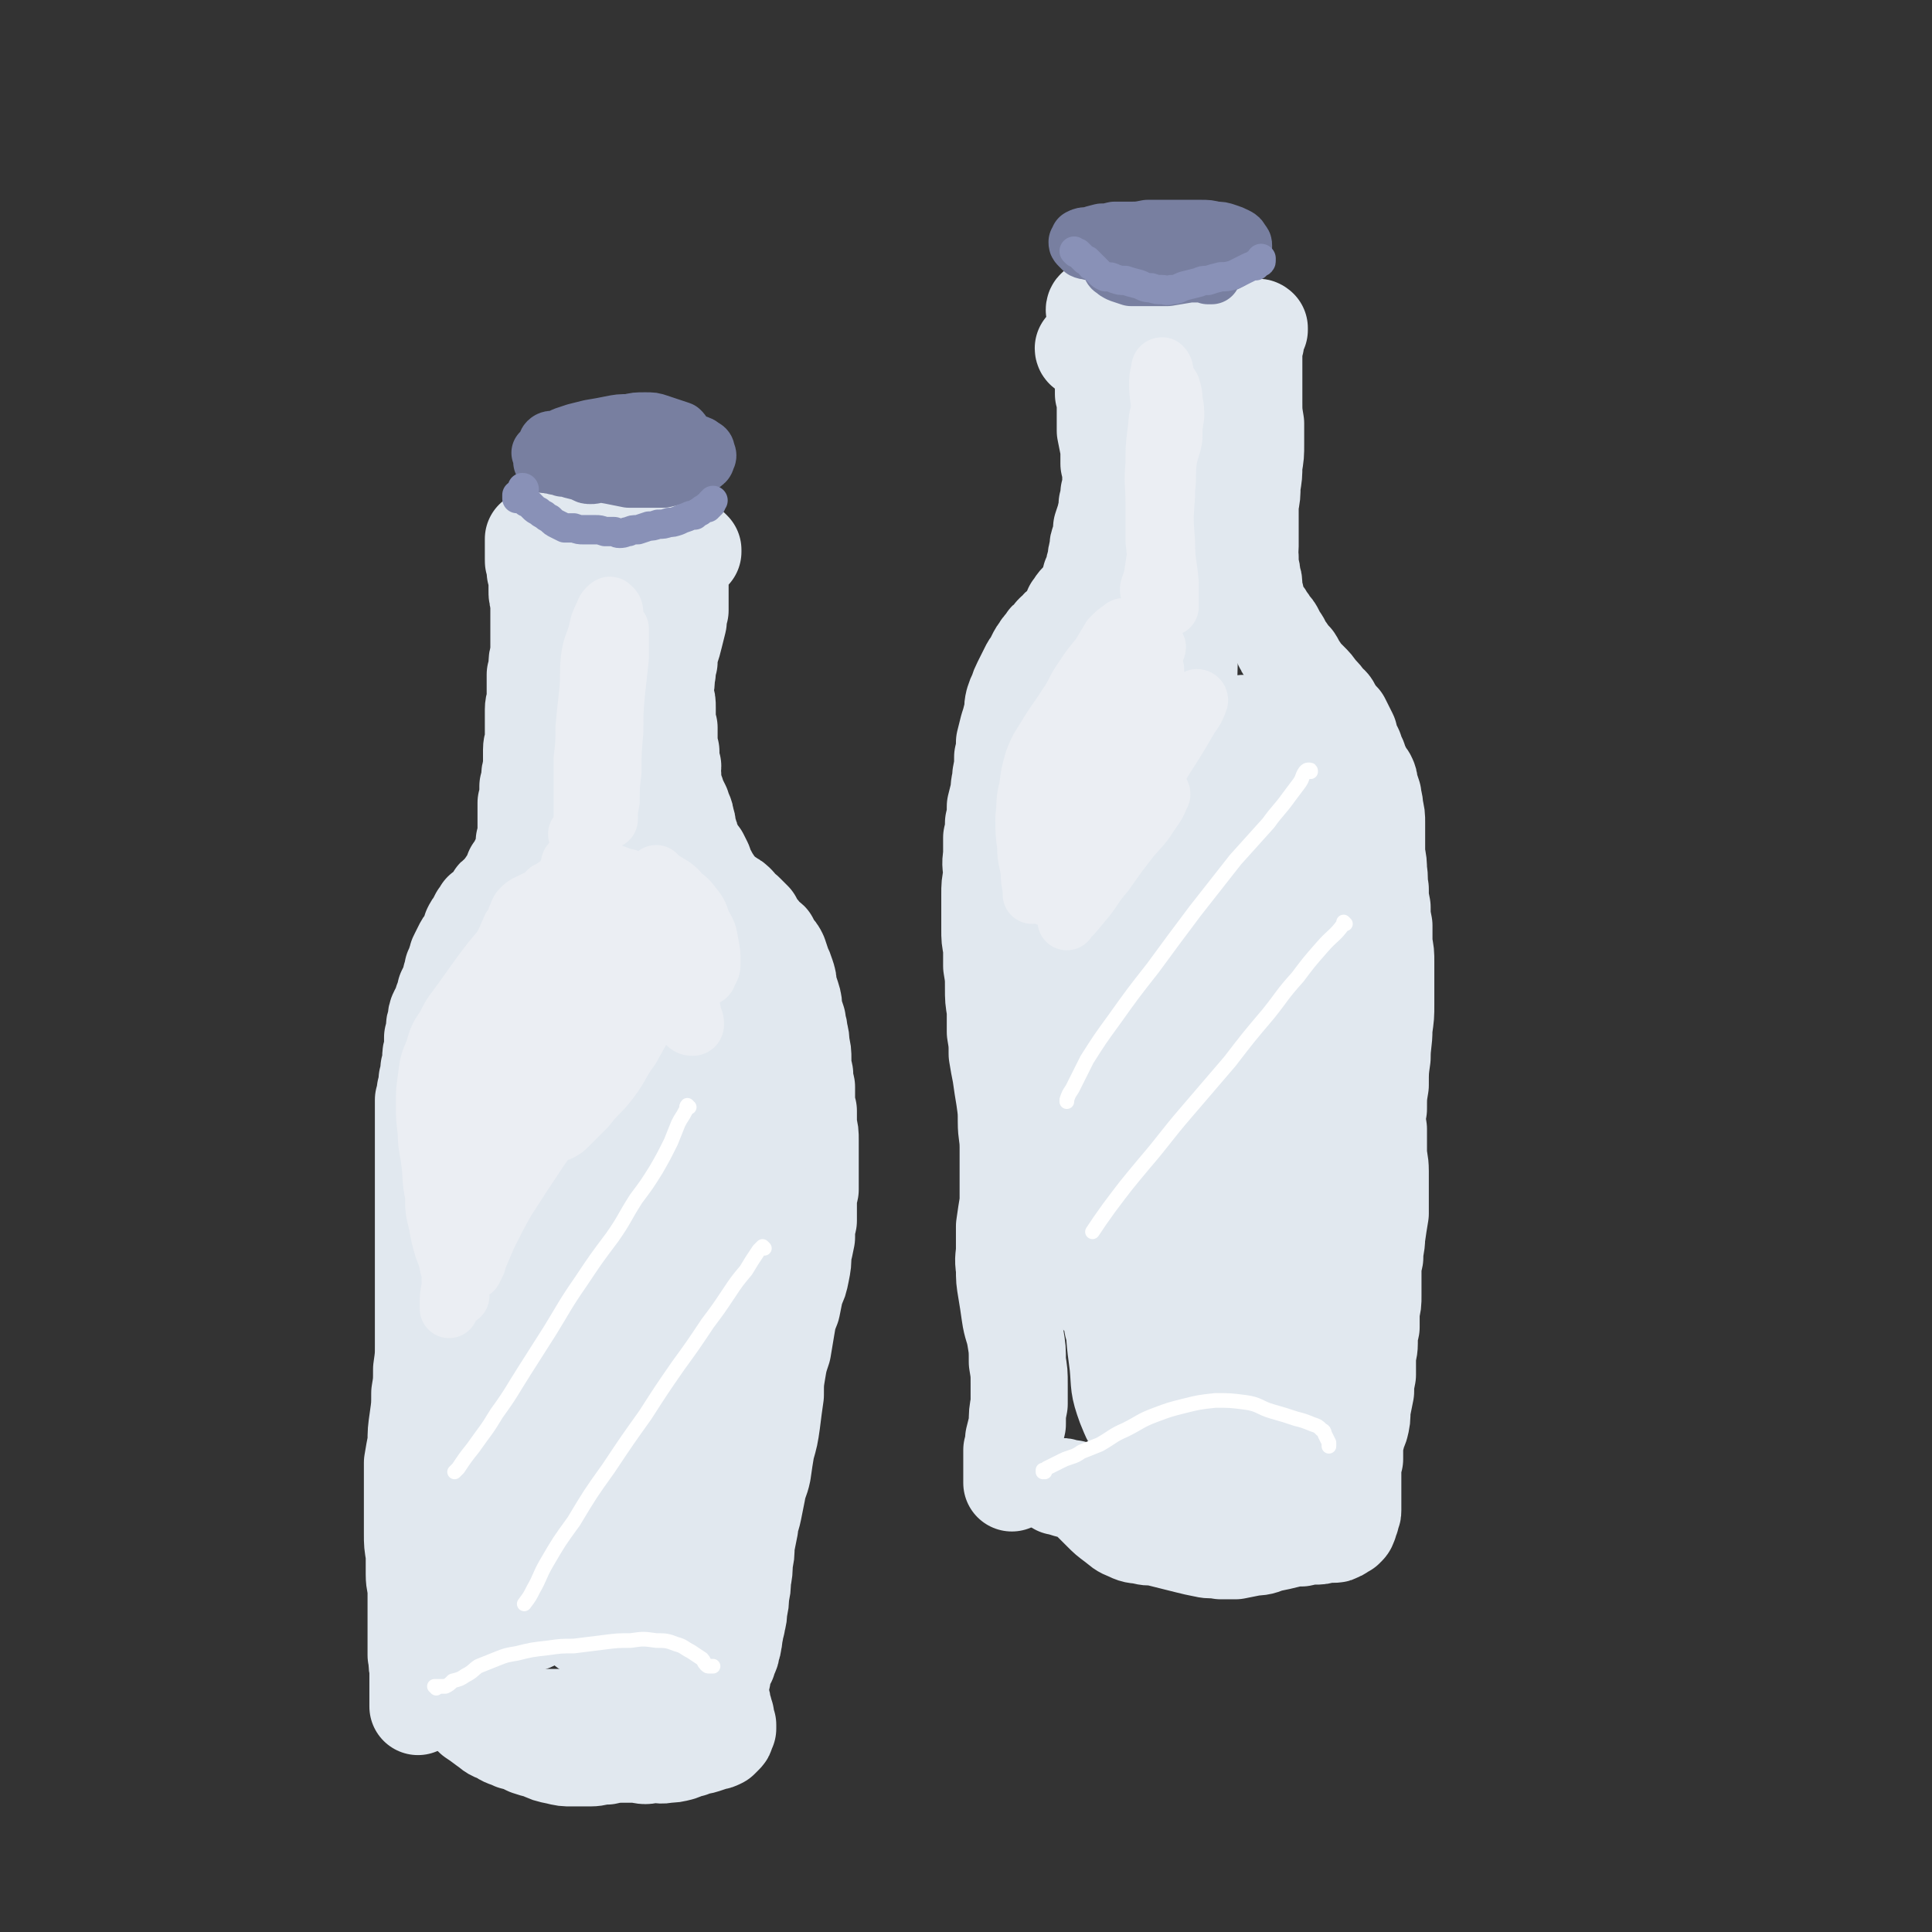 <svg viewBox='0 0 1054 1054' version='1.1' xmlns='http://www.w3.org/2000/svg' xmlns:xlink='http://www.w3.org/1999/xlink'><rect x="0" y="0" width="1054" height="1054" fill="#333333" stroke="none"/><g fill='none' stroke='rgb(225,232,239)' stroke-width='53' stroke-linecap='round' stroke-linejoin='round'><path d='M292,295c0,0 -1,-1 -1,-1 0,0 0,1 0,1 0,1 0,1 0,2 0,1 0,1 0,2 0,0 0,0 0,0 0,0 0,0 0,0 0,0 0,0 0,0 0,0 0,0 0,0 0,1 0,1 0,1 0,1 0,1 0,2 0,1 0,1 0,3 0,2 0,2 1,3 0,2 0,2 0,4 0,0 0,0 0,0 1,2 1,2 1,4 0,3 0,3 0,6 0,3 0,3 1,5 0,3 0,3 0,6 0,4 0,4 0,7 0,3 0,3 0,6 0,3 0,3 0,6 0,2 0,2 0,5 -1,3 -1,3 -1,6 0,3 0,2 -1,5 0,3 0,3 0,6 0,3 0,3 0,6 0,4 -1,4 -1,7 0,3 0,3 0,6 0,3 0,3 0,6 0,2 0,2 0,5 0,2 -1,2 -1,5 0,3 0,3 0,5 0,3 0,3 0,5 -1,3 -1,3 -1,6 0,2 0,2 -1,4 0,2 0,2 0,4 0,2 0,2 -1,5 0,2 0,2 0,5 0,2 0,2 0,5 0,3 0,3 0,6 0,2 0,2 -1,5 0,3 0,3 0,5 -1,2 -1,2 -2,4 -1,2 -1,2 -2,4 -1,2 -1,2 -2,3 -1,3 -1,3 -2,5 -2,2 -2,3 -3,4 -1,2 -2,2 -3,4 -2,1 -2,1 -3,3 -2,2 -1,2 -3,4 -1,1 -1,1 -3,2 -1,2 -1,2 -2,3 -1,2 -1,2 -2,4 -1,1 -1,1 -2,3 0,2 0,2 -1,3 -1,2 -1,2 -2,4 -1,1 -1,1 -2,3 -1,2 -1,2 -2,4 -1,2 -1,2 -1,4 -1,2 -1,2 -2,4 0,2 0,2 -1,4 0,2 0,2 -1,4 -1,2 -1,2 -2,4 0,2 0,2 -1,4 -1,2 -1,2 -1,4 -1,2 -1,2 -2,3 -1,2 -1,2 -1,5 -1,2 -1,2 -1,5 0,2 0,2 -1,4 0,3 0,3 0,6 -1,3 -1,3 -1,5 0,3 0,3 -1,6 0,3 0,3 -1,6 0,3 0,3 -1,6 0,3 0,3 -1,5 0,4 0,4 0,7 0,3 0,3 0,6 0,3 0,3 0,6 0,4 0,4 0,8 0,4 0,4 0,7 0,4 0,4 0,7 0,4 0,4 0,7 0,4 0,4 0,8 0,4 0,4 0,7 0,4 0,4 0,8 0,4 0,4 0,8 0,4 0,4 0,8 0,4 0,4 0,8 0,4 0,4 0,9 0,4 0,4 0,9 0,5 0,5 0,10 0,5 0,5 0,11 0,6 0,6 -1,13 0,7 0,7 -1,13 0,7 0,7 -1,14 -1,7 -1,7 -1,13 -1,5 -1,5 -2,11 0,6 0,6 0,13 0,7 0,7 0,13 0,6 0,6 0,13 0,5 0,5 1,11 0,5 0,5 0,11 0,5 1,5 1,10 0,5 0,5 0,10 0,4 0,4 0,8 0,4 0,4 0,8 0,4 0,4 0,8 1,4 0,4 1,7 0,3 0,3 0,7 0,3 0,3 0,5 0,2 0,2 0,5 0,1 0,1 0,2 0,1 0,1 0,2 0,0 0,0 0,0 0,0 0,0 0,-1 0,-1 0,-1 1,-3 0,-1 0,-1 0,-2 '/><path d='M301,291c-1,0 -1,-1 -1,-1 0,0 0,0 0,1 1,0 1,1 2,1 0,1 1,1 1,2 1,2 1,2 2,3 1,1 1,1 2,2 1,1 1,1 2,1 1,1 1,1 3,1 1,0 1,0 3,0 2,0 2,0 4,0 3,0 3,0 6,0 2,-1 2,0 5,-1 2,0 2,0 5,0 3,-1 3,-1 6,-1 3,-1 3,-1 5,-2 3,0 3,0 6,0 3,-1 3,-1 6,-1 3,0 3,0 6,0 2,0 2,0 5,1 2,0 2,0 3,1 2,0 2,0 3,0 1,1 1,1 2,1 0,0 0,0 1,1 0,0 0,0 0,0 0,0 0,0 0,1 0,0 0,0 0,0 0,0 0,0 0,0 -1,1 -1,1 -1,1 -1,0 -1,0 -2,0 -1,0 -1,0 -1,0 -1,0 -1,0 -1,0 -1,0 -1,0 -1,0 0,0 0,0 0,0 0,0 0,0 0,-1 0,0 0,1 0,1 0,0 0,0 0,1 0,1 0,1 0,2 0,1 0,1 0,3 0,1 0,1 0,3 -1,3 -1,3 -1,5 0,2 0,2 0,5 0,3 0,3 0,6 0,3 0,3 0,6 -1,3 -1,3 -1,6 -1,4 -1,4 -2,8 -1,4 -1,4 -2,7 -1,3 -1,3 -1,7 -1,3 -1,3 -1,6 -1,4 0,4 -1,7 0,3 0,3 0,6 1,3 1,3 1,6 0,3 0,3 0,5 0,3 0,3 1,6 0,2 0,2 0,4 0,3 0,3 0,5 0,2 0,2 1,4 0,2 0,2 0,4 0,2 0,2 1,4 0,2 -1,2 0,5 0,2 0,2 0,4 0,1 0,1 1,3 0,1 0,1 1,3 0,2 0,2 1,3 1,2 1,2 2,4 0,1 0,1 1,3 1,2 1,2 1,4 1,2 1,2 1,5 1,2 1,2 1,4 1,1 1,1 1,3 1,2 1,2 2,4 1,2 1,2 3,4 1,2 1,2 2,4 1,3 1,3 2,5 2,3 1,3 3,5 1,2 1,2 2,3 1,1 1,1 2,2 1,1 1,1 2,2 1,1 1,1 3,2 1,1 2,1 3,2 2,2 2,2 3,4 2,1 2,1 3,2 2,2 2,2 4,4 1,2 1,2 2,4 1,1 1,1 2,2 1,1 1,2 2,3 1,1 2,1 3,2 1,2 1,2 2,4 2,2 2,2 3,4 1,3 1,3 2,6 1,2 1,2 2,5 1,3 1,3 1,6 1,3 1,3 2,6 1,3 1,4 1,7 1,3 1,3 2,6 0,3 1,3 1,6 1,4 1,4 1,7 1,4 1,4 1,8 0,4 0,4 1,8 0,3 0,3 1,7 0,3 0,3 0,6 0,4 0,4 1,7 0,4 0,4 0,8 1,4 1,4 1,8 0,5 0,5 0,9 0,5 0,5 0,10 0,4 0,4 0,8 -1,4 -1,4 -1,8 0,5 0,5 0,9 -1,4 -1,4 -1,9 -1,5 -1,5 -2,9 0,5 0,5 -1,10 -1,5 -1,5 -3,9 -1,5 -1,5 -2,10 -2,5 -2,5 -3,11 -1,6 -1,6 -2,12 -2,6 -2,6 -3,12 -1,6 -1,6 -1,13 -1,7 -1,7 -2,15 -1,7 -1,7 -3,14 -1,6 -1,6 -2,13 -1,5 -2,5 -3,11 -1,5 -1,5 -2,10 -1,5 -2,5 -2,9 -1,5 -1,5 -2,10 0,5 0,5 -1,9 0,5 0,5 -1,10 0,4 0,4 -1,8 0,4 0,4 -1,8 0,3 0,3 -1,7 0,2 -1,2 -1,5 -1,3 0,3 -1,5 0,2 0,2 -1,4 0,2 0,2 -1,4 -1,1 -1,1 -1,3 -1,1 -1,1 -2,3 0,1 0,1 -1,3 0,1 0,1 0,3 -1,1 0,1 -1,3 0,1 0,1 0,2 0,1 0,1 0,2 0,2 0,2 0,4 1,2 1,2 1,4 0,2 0,2 1,3 0,1 0,1 0,2 1,1 1,1 1,2 0,1 0,1 0,2 0,1 0,1 1,2 0,1 0,1 0,2 -1,1 -1,1 -1,2 0,1 0,1 -1,2 -1,1 -1,1 -2,2 -2,1 -2,1 -3,1 -3,1 -3,1 -6,2 -3,1 -3,0 -7,2 -3,0 -3,1 -6,2 -4,1 -4,1 -7,1 -4,1 -4,0 -8,0 -4,1 -4,1 -8,0 -4,0 -4,0 -8,0 -5,0 -5,0 -9,1 -5,0 -5,1 -9,1 -5,0 -5,0 -10,0 -4,0 -4,0 -8,-1 -5,-1 -5,-1 -9,-3 -4,-1 -4,-1 -7,-2 -4,-2 -4,-2 -8,-3 -4,-2 -4,-1 -8,-4 -4,-1 -4,-2 -7,-4 -4,-3 -4,-3 -7,-5 -3,-3 -3,-3 -6,-6 -3,-2 -2,-2 -5,-4 -2,-2 -2,-2 -4,-3 -2,-1 -2,-1 -3,-3 -1,-1 -1,-1 -2,-1 -1,-1 -1,-1 -1,-1 0,0 0,0 0,0 0,0 0,0 0,0 0,0 0,-1 1,0 2,0 2,0 3,1 3,1 3,1 6,2 3,1 3,1 6,3 4,1 4,1 7,3 5,2 5,2 9,3 5,2 5,2 10,3 7,2 8,2 15,3 5,0 5,0 11,0 6,0 6,0 12,0 6,-1 6,-2 12,-2 7,-1 7,0 13,-1 6,-1 6,-1 13,-2 6,-1 6,-1 12,-3 6,-2 5,-3 10,-6 4,-2 4,-2 8,-6 2,-2 2,-2 4,-5 1,-2 1,-2 3,-3 0,-1 0,-1 1,-2 0,0 0,-1 0,-1 -1,-1 -1,-1 -2,-1 -1,-1 -2,0 -3,-1 -2,-1 -2,-1 -3,-3 -2,-3 -2,-3 -4,-7 -1,-1 -1,-1 -2,-2 '/><path d='M341,344c-1,0 -1,-1 -1,-1 -2,0 -2,0 -3,0 -2,1 -2,1 -2,2 -1,2 -1,3 -2,5 -1,3 -1,3 -1,7 -2,5 -2,5 -3,11 -1,10 -1,10 -1,21 -1,15 -1,15 -1,29 0,19 0,19 0,38 1,25 1,25 3,49 1,27 1,27 3,54 2,24 2,24 4,49 1,16 1,16 2,32 0,9 1,9 0,17 0,3 0,5 -2,6 -1,0 -2,-1 -2,-3 -3,-7 -3,-8 -4,-16 -2,-15 -2,-15 -3,-30 -1,-21 0,-21 -2,-41 -1,-25 -1,-25 -3,-49 -1,-28 -1,-28 -3,-55 -2,-27 -3,-27 -6,-54 -2,-23 -2,-23 -4,-46 -1,-16 -1,-16 -1,-31 0,-9 0,-9 2,-17 0,-3 2,-4 3,-4 2,0 3,2 3,5 2,8 2,8 3,17 1,16 0,16 0,32 1,23 1,23 1,46 0,30 0,30 0,60 -1,35 0,35 -1,71 -1,36 -1,36 -3,72 -2,31 -3,31 -6,61 -2,22 -2,22 -4,44 -2,17 -2,17 -5,33 -2,12 -2,12 -5,24 -1,6 -1,6 -3,12 0,2 -1,3 -1,3 -1,0 -1,-2 -1,-4 0,-9 0,-9 0,-19 0,-18 1,-18 1,-36 0,-24 0,-24 -1,-48 0,-26 0,-26 -2,-51 -2,-28 -3,-28 -5,-57 -2,-25 -2,-25 -3,-51 -1,-16 -1,-16 -1,-33 0,-6 1,-7 2,-13 0,0 0,1 0,1 0,8 0,8 -1,16 -3,16 -4,16 -6,31 -3,23 -3,23 -6,45 -2,25 -2,25 -4,51 -3,43 -2,43 -5,85 -3,36 -3,36 -5,71 -1,26 -1,26 -3,53 -1,17 -1,17 -3,33 -1,9 -1,9 -2,17 -1,2 -1,4 -2,4 0,0 0,-3 0,-5 1,-9 1,-9 2,-19 2,-17 3,-17 5,-35 4,-24 4,-24 6,-48 4,-31 4,-31 6,-61 2,-33 1,-34 3,-67 1,-31 0,-31 3,-62 2,-23 2,-23 7,-46 4,-17 4,-17 11,-33 3,-6 5,-9 10,-11 2,-1 4,2 5,5 4,9 4,10 6,20 3,17 2,17 4,35 2,25 2,25 4,50 1,31 2,31 2,63 0,33 0,33 -3,66 -2,30 -4,30 -9,60 -3,22 -3,22 -7,44 -2,11 -2,11 -5,21 0,4 0,4 -2,7 -1,4 -1,5 -3,8 0,1 -2,2 -2,1 -1,-7 -1,-8 -1,-16 2,-27 2,-27 6,-54 4,-32 5,-31 10,-63 6,-38 5,-38 11,-76 6,-38 5,-38 11,-76 5,-30 5,-30 10,-59 4,-21 3,-21 8,-42 3,-11 3,-12 8,-22 1,-2 3,-5 4,-3 3,6 3,9 3,18 2,21 1,21 1,42 -1,30 -1,30 -2,60 -3,39 -3,39 -6,78 -4,40 -4,40 -8,80 -3,29 -3,29 -7,59 -3,20 -3,20 -7,41 -2,13 -3,13 -6,27 -2,4 -2,5 -4,9 0,1 -1,0 -1,-1 0,-10 0,-10 1,-21 2,-20 2,-20 5,-39 3,-27 4,-27 8,-53 3,-32 2,-32 6,-64 4,-32 3,-32 8,-64 4,-24 4,-24 9,-47 4,-16 4,-16 9,-31 3,-6 3,-9 8,-12 2,-1 4,1 5,3 4,8 4,9 5,19 2,16 2,16 3,32 1,21 1,21 1,43 1,26 2,26 1,52 -1,31 -1,31 -5,62 -4,29 -5,29 -10,58 -4,22 -4,22 -9,43 -3,13 -3,13 -8,26 -2,6 -2,7 -5,11 -1,1 -3,2 -3,1 -2,-7 -1,-9 -1,-17 0,-18 0,-18 1,-35 3,-26 4,-26 7,-52 3,-33 3,-33 6,-67 3,-35 3,-35 6,-71 3,-29 2,-29 7,-59 3,-20 3,-20 9,-40 3,-13 3,-13 10,-24 3,-5 6,-8 9,-6 5,1 5,5 7,12 4,17 3,18 4,35 1,26 1,26 0,51 -1,37 0,37 -4,73 -2,33 -3,33 -8,65 -3,27 -3,27 -8,53 -3,17 -3,17 -6,33 -2,9 -2,9 -5,18 0,2 -1,3 -2,3 0,0 0,-2 0,-4 -1,-13 -1,-13 -1,-26 1,-20 1,-20 2,-40 0,-22 0,-22 0,-44 0,-18 0,-18 0,-35 0,-7 0,-9 0,-13 0,-1 1,1 1,2 1,7 1,7 1,14 3,24 3,24 6,48 2,15 3,15 5,30 1,8 1,8 2,16 0,2 0,2 0,3 '/><path d='M592,191c0,0 -1,0 -1,-1 0,0 0,0 0,0 0,0 0,0 0,0 1,0 1,0 2,0 1,1 1,1 2,2 2,2 2,3 3,5 1,2 1,2 2,5 1,3 1,3 2,6 0,3 0,3 0,7 1,3 1,3 1,6 0,4 0,3 0,7 0,4 0,4 0,7 1,5 1,5 2,10 0,4 0,4 0,8 1,4 1,4 1,9 0,4 0,4 -1,7 0,3 0,3 -1,6 0,3 0,3 0,5 -1,1 -1,1 -1,2 0,0 0,0 0,0 -1,3 -1,3 -2,6 0,3 0,3 -1,7 -1,2 -1,2 -1,5 -1,3 -1,3 -1,6 -1,2 -1,2 -1,5 -1,2 -1,2 -2,4 0,2 0,2 -1,4 0,1 -1,1 -1,3 -2,2 -1,2 -3,4 -1,1 -1,1 -2,2 -2,2 -1,2 -3,4 -1,3 -1,3 -2,5 -1,1 -1,1 -2,3 -1,1 -2,1 -3,2 -1,2 -1,2 -3,3 -1,1 -1,1 -2,3 -2,1 -2,1 -3,3 -2,2 -2,2 -3,4 -1,1 -1,1 -2,3 -1,2 -1,2 -2,4 -1,1 -1,1 -2,3 -1,2 -1,2 -2,4 -1,2 -1,2 -2,4 -1,2 -1,2 -2,5 -1,2 -1,2 -2,5 -1,4 0,4 -1,7 -1,4 -1,4 -2,7 -1,4 -1,4 -2,8 0,4 0,4 -1,8 0,5 0,5 -1,10 0,4 -1,4 -1,9 -1,4 -1,4 -2,8 0,5 0,5 -1,9 0,4 0,4 -1,8 0,5 0,5 0,10 -1,5 0,5 0,11 -1,5 -1,5 -1,10 0,5 0,5 0,9 0,5 0,5 0,10 0,5 0,5 1,10 0,5 0,5 0,10 1,6 1,6 1,12 0,6 0,6 1,12 0,6 0,6 0,12 1,6 1,6 1,12 1,6 1,6 2,11 1,7 1,7 2,13 1,7 1,7 1,13 0,7 1,7 1,14 0,8 0,8 0,15 0,7 0,7 0,15 -1,6 -1,6 -2,13 0,6 0,6 0,12 0,5 -1,5 0,11 0,6 0,6 1,12 1,6 1,6 2,13 1,7 2,7 3,13 1,6 1,6 1,13 1,6 1,6 1,12 0,5 0,5 0,11 -1,5 -1,5 -1,11 -1,4 -1,4 -2,8 0,3 0,3 -1,6 0,3 0,3 0,6 0,3 0,3 0,6 0,2 0,2 0,4 0,1 0,1 0,2 0,0 0,0 0,0 1,-1 1,-1 1,-1 1,-2 1,-2 1,-4 0,-1 0,-1 0,-2 '/><path d='M599,169c0,0 -1,0 -1,-1 -1,0 -1,1 -1,1 0,0 0,0 0,0 1,0 1,0 2,0 1,0 1,0 2,0 2,0 2,0 3,0 2,0 2,0 3,1 2,0 2,0 4,1 1,1 1,1 3,1 2,1 2,0 5,1 2,0 2,0 4,0 2,0 2,0 4,0 3,1 3,1 5,1 3,1 3,1 5,1 4,1 4,1 7,3 3,1 2,1 6,2 2,1 2,1 5,1 2,0 2,0 5,0 2,0 2,0 5,0 2,-1 2,-1 5,-1 2,-1 2,-1 5,-1 2,0 2,0 4,0 2,0 2,0 4,0 1,0 1,0 3,0 0,0 0,0 1,0 0,0 0,0 0,0 0,0 0,0 0,0 0,0 0,0 0,0 0,0 -1,0 -1,0 0,-1 1,0 1,0 0,1 0,1 0,1 -1,1 -1,1 -1,2 -1,1 -1,1 -1,2 0,2 0,2 0,3 -1,2 -1,2 -1,5 0,3 0,3 0,6 0,5 0,5 0,9 0,6 0,6 0,12 0,6 0,6 1,12 0,6 0,6 0,11 0,6 0,6 -1,12 0,5 0,5 -1,11 0,5 0,5 -1,10 0,5 0,5 0,9 0,4 0,4 0,8 0,3 0,3 0,6 0,3 -1,3 0,6 0,2 0,2 0,5 1,3 1,3 1,6 1,2 1,2 1,5 0,2 0,2 1,5 0,2 0,2 1,4 0,1 1,1 1,3 1,1 1,1 2,3 1,1 1,1 2,3 1,1 1,1 2,3 2,2 2,2 3,4 1,2 1,2 3,5 1,3 1,3 3,5 2,3 2,3 4,5 2,3 1,3 3,5 2,3 2,3 5,6 3,3 3,3 5,6 3,3 3,3 5,6 3,2 2,2 4,5 2,3 2,3 4,5 1,2 1,2 2,4 1,2 1,2 2,4 0,2 0,2 1,4 1,2 1,2 2,4 1,3 1,3 2,5 1,3 1,3 2,5 1,3 1,2 3,5 1,2 1,2 1,4 1,3 1,3 2,6 0,3 1,3 1,7 1,4 1,4 1,8 0,4 0,4 0,8 0,4 0,4 0,9 1,5 1,5 1,9 1,5 0,5 1,10 0,5 0,5 1,10 0,5 0,5 1,10 0,5 0,5 0,10 1,5 1,5 1,10 0,6 0,6 0,11 0,6 0,6 0,12 0,6 0,6 -1,13 0,8 -1,8 -1,16 -1,7 -1,7 -1,15 -1,6 -1,6 -1,13 -1,5 -1,5 0,11 0,6 0,6 0,12 0,5 1,5 1,11 0,5 0,5 0,11 0,6 0,6 0,12 -1,6 -1,6 -2,13 0,5 -1,5 -1,11 -1,4 -1,4 -1,8 0,3 0,3 0,7 0,3 0,3 0,6 0,4 0,4 -1,8 0,4 0,4 0,9 -1,4 -1,4 -1,9 0,4 -1,4 -1,9 0,4 0,4 0,8 -1,5 -1,5 -1,9 -1,5 -1,5 -2,10 0,5 0,5 -1,9 -1,3 -2,3 -2,6 -1,3 -1,3 -1,7 0,2 0,2 0,5 -1,2 -1,2 -1,5 0,1 0,1 0,3 0,2 0,2 0,4 0,2 0,2 0,5 0,2 0,2 0,3 0,2 0,2 0,4 0,1 0,1 0,3 0,0 0,0 0,1 0,1 0,1 -1,2 0,1 0,1 0,2 -1,1 -1,1 -1,3 -1,1 0,1 -1,2 -1,0 -1,0 -1,1 -1,0 -1,0 -2,0 0,1 0,1 0,1 -1,1 -1,1 -2,1 -1,1 -1,1 -3,1 -2,0 -2,0 -4,0 -3,1 -3,1 -6,1 -3,0 -3,0 -7,1 -4,0 -4,0 -8,1 -4,1 -4,1 -9,2 -4,1 -4,2 -9,2 -5,1 -5,1 -10,2 -4,0 -4,0 -8,0 -5,-1 -5,0 -9,-1 -5,-1 -5,-1 -9,-2 -4,-1 -4,-1 -8,-2 -4,-1 -4,-1 -8,-2 -4,-1 -4,0 -8,-1 -4,-1 -4,0 -8,-2 -5,-2 -4,-2 -8,-5 -4,-3 -4,-3 -7,-6 -3,-3 -3,-3 -6,-6 -2,-2 -2,-2 -4,-4 -2,-1 -2,-1 -4,-2 -2,-1 -2,-1 -3,-1 -2,0 -2,0 -3,0 -1,0 -1,-1 -2,-1 -1,0 -1,0 -2,0 0,0 0,0 0,0 0,0 0,0 0,0 1,0 1,0 2,0 1,0 1,0 2,1 3,1 3,1 5,1 3,2 3,2 7,3 4,1 4,1 8,2 5,1 5,1 10,2 6,1 6,1 12,2 7,1 7,2 13,2 6,1 6,1 12,1 5,0 5,0 10,-1 4,-1 5,-1 9,-4 3,-2 4,-2 7,-5 3,-2 2,-3 5,-6 0,-1 0,-1 0,-1 '/><path d='M642,208c0,0 0,-1 -1,-1 -1,0 -1,0 -2,1 0,2 0,3 0,5 1,5 1,5 2,9 2,5 3,5 4,11 2,9 2,9 2,18 1,15 1,15 1,30 1,22 1,22 1,44 0,31 0,31 -1,61 -1,33 -1,33 -2,65 -2,30 -2,30 -3,61 -1,24 -1,24 -1,48 0,18 0,18 0,36 0,10 0,10 1,20 0,4 0,5 0,7 0,1 0,-1 0,-2 0,-7 0,-7 0,-14 -1,-13 0,-13 -1,-26 0,-18 0,-18 -1,-36 -1,-22 -1,-22 -2,-45 -1,-28 -1,-28 -2,-55 -2,-28 -3,-28 -4,-56 0,-20 0,-20 0,-41 0,-12 0,-12 1,-24 0,-5 1,-6 0,-9 0,-1 -2,-1 -2,0 -5,5 -4,6 -8,13 -5,10 -5,10 -10,20 -7,13 -7,13 -12,27 -7,18 -8,18 -13,37 -6,22 -7,23 -8,46 -2,28 -1,28 1,56 3,31 5,31 10,61 5,24 7,24 11,49 4,17 4,17 6,35 1,13 1,13 0,26 0,9 0,9 -3,17 0,3 -1,4 -3,6 -1,1 -2,1 -3,0 -2,-5 -2,-5 -3,-11 -1,-12 -1,-12 -1,-23 -1,-18 -1,-18 -1,-36 0,-26 0,-26 0,-52 1,-33 1,-33 2,-66 1,-35 0,-35 3,-70 3,-31 2,-31 7,-62 3,-20 3,-20 9,-40 3,-10 3,-11 9,-20 2,-4 4,-6 6,-5 3,1 3,4 4,9 1,15 1,15 1,30 -1,25 -1,25 -2,50 0,36 -1,36 -1,72 -1,47 -1,47 -1,95 1,44 1,44 2,88 1,30 2,30 3,60 0,18 0,19 0,37 0,9 0,9 0,18 0,2 -1,3 -1,3 0,-2 0,-3 1,-6 1,-14 1,-14 2,-27 2,-22 2,-22 4,-44 3,-30 3,-30 5,-61 3,-36 2,-36 4,-73 2,-37 1,-37 4,-74 2,-27 2,-27 6,-54 3,-17 4,-17 8,-34 2,-8 2,-8 6,-15 1,-2 3,-3 3,-2 3,4 3,6 3,13 2,14 2,14 2,29 1,23 0,23 0,46 1,30 2,30 3,60 1,34 1,34 2,68 0,27 0,27 -2,54 -1,18 -2,18 -5,37 -2,11 -3,11 -6,22 -2,6 -2,6 -4,12 0,1 0,2 0,1 1,-1 1,-3 2,-6 3,-11 4,-11 6,-22 3,-19 3,-19 6,-37 3,-25 3,-25 5,-49 2,-38 1,-38 1,-76 1,-30 -1,-30 0,-61 0,-21 0,-21 3,-41 1,-12 1,-13 5,-24 1,-4 2,-5 5,-6 3,-1 4,0 7,3 6,6 7,6 11,14 6,14 7,14 11,28 5,21 4,21 6,42 3,27 3,27 4,54 1,27 3,27 1,54 -1,26 -2,26 -5,51 -3,24 -4,24 -7,49 -1,15 0,15 -2,30 -1,7 -1,7 -2,13 0,1 -1,2 -1,1 -1,-3 -1,-4 -1,-8 -1,-12 -1,-12 -1,-24 -1,-18 0,-18 -1,-36 -1,-24 0,-25 -2,-48 -3,-28 -3,-28 -6,-56 -3,-27 -4,-26 -7,-53 -1,-15 -1,-15 -1,-31 0,-4 0,-7 0,-8 1,0 1,4 2,7 1,15 0,15 1,30 1,24 1,24 2,47 1,30 2,30 3,60 1,32 1,32 1,64 0,26 0,26 -2,52 -2,17 -2,17 -5,34 -1,9 -2,9 -5,19 -1,3 -1,4 -3,7 0,1 -1,1 -1,0 -2,-6 -2,-6 -3,-13 -2,-14 -2,-14 -4,-29 -2,-19 -2,-19 -5,-38 -3,-23 -3,-23 -6,-45 -2,-20 -3,-20 -5,-39 -1,-11 -1,-11 -2,-21 0,-3 0,-6 0,-5 0,0 1,2 1,5 0,12 0,13 0,25 0,18 1,18 -1,36 -2,19 -2,19 -7,37 -4,15 -5,15 -12,29 -5,11 -5,11 -12,20 -5,6 -6,7 -12,9 -5,2 -7,2 -11,-1 -6,-4 -6,-6 -9,-13 -4,-11 -3,-11 -4,-22 -2,-15 -2,-15 -2,-30 0,-16 -1,-16 2,-31 2,-9 3,-10 8,-17 1,-3 3,-6 5,-4 4,1 5,4 6,9 2,10 1,11 1,22 1,14 1,14 0,28 0,9 1,10 -2,19 -1,5 -2,5 -5,9 -1,1 -2,2 -4,1 -3,-1 -3,-2 -5,-5 -2,-5 -2,-5 -4,-11 -2,-6 -1,-6 -3,-12 -1,-6 -1,-6 -3,-12 -2,-4 -2,-4 -4,-9 '/></g>
<g fill='none' stroke='rgb(120,127,160)' stroke-width='32' stroke-linecap='round' stroke-linejoin='round'><path d='M334,254c-1,0 -1,-1 -1,-1 -1,0 -1,1 -2,1 -2,2 -2,2 -3,3 -2,1 -1,1 -3,1 -1,1 -1,1 -3,1 -1,0 -2,0 -3,-1 -2,-1 -2,-1 -3,-2 -2,-1 -2,-1 -3,-2 -2,-1 -2,-1 -3,-1 -2,-1 -2,-1 -4,-1 -2,-1 -2,-1 -4,-1 -1,0 -1,0 -3,-1 -1,0 -1,0 -2,-1 0,0 0,0 -1,0 0,-1 0,-1 0,-1 0,0 1,0 1,0 1,0 1,0 3,-1 2,0 3,0 5,-1 3,-1 3,-1 5,-2 4,-1 4,-1 7,-1 4,-1 4,-1 8,-2 5,0 5,0 10,0 4,-1 4,-1 8,0 3,0 3,0 7,0 4,1 4,1 7,2 3,1 3,1 6,2 3,1 3,1 5,2 2,1 2,1 4,2 1,1 1,2 2,3 0,1 0,2 -1,3 -1,1 -1,1 -3,2 -3,1 -3,1 -5,2 -4,0 -5,0 -9,0 -4,0 -4,0 -8,0 -5,0 -5,0 -10,0 -4,-1 -4,0 -9,-1 -5,0 -5,0 -9,0 -4,-1 -4,-1 -8,-2 -2,-1 -2,-1 -5,-1 -2,-1 -2,-1 -4,-1 -2,-1 -2,0 -4,-1 -1,0 -1,0 -2,0 0,-1 -1,-1 -1,-1 0,-1 0,-1 0,-2 1,-1 1,-1 3,-2 2,-2 2,-2 4,-3 3,-1 3,-1 6,-2 4,0 4,0 8,-1 4,-1 4,-1 8,-1 5,0 5,0 10,-1 5,0 5,0 10,0 5,-1 5,-1 9,-1 5,0 5,0 10,0 5,0 5,0 9,1 3,1 3,1 6,2 3,1 3,1 4,2 2,1 2,1 2,3 1,1 1,2 0,3 0,2 -1,2 -2,3 -3,2 -3,3 -5,4 -3,2 -4,2 -7,2 -5,1 -5,1 -9,2 -5,0 -5,0 -9,0 -5,0 -5,0 -10,0 -5,-1 -5,-1 -10,-2 -6,-1 -6,-1 -11,-2 -5,-1 -5,-1 -9,-2 -4,-1 -4,-1 -8,-3 -3,-1 -3,-1 -5,-2 -1,-1 -2,-1 -3,-1 -1,-1 -1,-1 -1,-1 -1,-1 0,-1 -1,-1 0,0 0,0 0,0 1,-1 1,-1 1,-1 2,-1 2,-1 3,-2 3,-1 3,-1 5,-2 4,-1 4,-1 7,-2 4,-1 4,-1 7,-2 5,-1 5,-2 9,-3 5,-1 5,-1 10,-2 4,0 4,0 8,0 3,0 3,0 7,0 3,1 3,1 6,2 1,1 1,1 3,2 3,1 3,1 5,2 1,2 1,2 2,4 1,2 2,2 3,4 1,1 1,1 1,3 0,1 0,1 0,2 -1,1 -1,1 -2,2 -3,1 -3,0 -6,1 -4,0 -4,0 -8,0 -6,1 -6,1 -11,1 -6,0 -6,0 -12,0 -7,0 -7,0 -13,-1 -5,-1 -5,-1 -10,-3 -3,-1 -3,-1 -7,-3 -2,-2 -2,-2 -4,-4 0,0 0,0 0,-1 0,-1 -1,-2 0,-3 1,-1 2,-1 4,-1 3,-1 3,-1 5,-2 3,-1 3,-1 6,-2 4,-1 4,-1 8,-2 6,-1 6,-1 11,-2 5,-1 5,-1 10,-1 4,-1 4,-1 9,-1 4,0 4,0 7,1 3,1 3,1 6,2 3,1 3,1 6,2 1,1 1,1 2,3 1,1 1,1 2,2 1,0 1,0 1,1 0,0 0,1 0,1 0,0 -1,0 -1,0 '/><path d='M661,150c0,0 -1,-1 -1,-1 0,0 1,1 1,1 -1,0 -1,0 -2,0 -2,-1 -2,-1 -3,-1 -2,0 -2,0 -3,0 -3,0 -3,0 -6,0 -3,0 -3,0 -6,0 -3,1 -3,1 -5,1 -3,0 -3,0 -6,-1 -4,-1 -4,-1 -7,-2 -4,-2 -4,-2 -9,-4 -3,-2 -3,-2 -7,-3 -3,-1 -3,-1 -6,-2 -3,-1 -3,-1 -6,-1 -2,-1 -2,0 -4,-1 -1,-1 -1,-1 -2,-2 -1,-1 -1,-1 -1,-2 1,-1 1,-1 1,-2 2,-1 2,-1 5,-1 3,-1 3,-1 7,-2 3,0 3,0 7,-1 4,0 4,0 8,0 5,0 5,0 10,-1 5,0 5,0 10,0 5,0 5,0 10,0 4,0 4,0 9,0 4,0 4,0 8,1 3,0 3,0 6,1 3,1 3,1 5,2 2,1 2,1 3,3 1,1 1,1 1,2 0,2 0,2 -1,3 -2,3 -3,3 -6,5 -4,2 -4,2 -8,4 -7,2 -7,2 -14,3 -6,1 -6,1 -12,2 -5,0 -6,0 -11,0 -5,0 -5,0 -9,0 -3,-1 -3,-1 -6,-2 -2,-1 -2,-1 -3,-2 -2,-1 -1,-1 -2,-3 -1,-1 0,-1 -1,-2 0,-1 0,-1 0,-2 1,-2 1,-2 2,-3 2,-2 2,-2 4,-3 3,-1 3,-1 6,-1 5,-1 5,-1 9,-2 4,0 4,0 9,0 4,0 4,0 8,0 5,0 5,-1 9,-1 3,0 3,0 6,0 2,0 2,0 4,0 1,0 1,0 2,0 0,0 1,-1 1,0 0,0 0,1 -1,1 -1,1 -1,1 -2,2 '/></g>
<g fill='none' stroke='rgb(137,145,183)' stroke-width='16' stroke-linecap='round' stroke-linejoin='round'><path d='M286,267c0,0 0,-1 -1,-1 0,0 1,0 1,1 0,0 0,0 0,0 -1,1 -1,1 -1,2 -1,1 -1,1 -2,2 0,0 0,0 0,1 -1,0 -1,0 -1,0 0,-1 0,-1 0,-2 0,0 0,0 0,0 0,0 0,0 1,0 0,0 0,0 0,0 0,0 0,0 0,0 1,0 1,0 1,1 1,0 1,0 1,1 0,0 0,0 1,1 0,0 1,0 1,1 1,0 1,0 2,1 1,1 1,1 2,2 1,1 1,1 3,2 1,1 1,1 3,2 1,1 1,1 3,2 2,2 2,2 4,3 2,1 2,1 4,2 3,0 3,0 5,0 3,1 3,1 5,1 4,0 4,0 7,0 2,0 2,0 5,1 2,0 2,0 5,0 1,0 1,1 3,1 3,0 3,-1 5,-1 2,-1 2,-1 5,-1 3,-1 3,-1 6,-2 2,0 2,0 5,-1 3,0 3,0 6,-1 2,0 2,0 5,-1 2,-1 2,-1 5,-2 2,-1 2,-1 4,-1 1,-1 1,-1 3,-2 1,-1 1,-1 3,-2 0,0 0,0 1,0 0,0 0,0 0,-1 1,0 1,0 1,0 0,0 0,-1 1,-1 0,0 0,0 0,-1 1,0 0,0 1,-1 0,0 0,0 0,0 '/><path d='M587,138c0,0 -1,-1 -1,-1 0,0 0,0 1,1 0,0 0,0 0,0 0,0 1,0 1,0 1,1 1,1 2,2 1,1 1,1 2,2 1,0 1,0 1,0 1,1 1,1 2,2 0,1 0,1 1,1 1,1 1,1 2,2 1,1 1,1 2,2 1,1 1,1 3,2 3,0 3,0 5,1 3,1 3,1 6,1 3,1 3,1 7,2 3,1 3,2 7,2 3,1 3,1 6,1 2,0 2,1 5,0 4,0 4,-1 7,-2 4,-1 4,-1 8,-2 2,-1 2,-1 5,-1 3,-1 3,-1 7,-2 3,0 3,0 7,-1 2,-1 2,-1 4,-2 2,-1 2,-1 4,-2 2,-1 2,-1 4,-1 1,-1 1,-1 2,-2 0,-1 0,-1 1,-1 0,-1 0,-1 0,-1 0,1 0,1 0,1 0,1 0,1 -1,1 -1,1 -1,1 -2,1 0,0 0,0 0,0 '/></g>
<g fill='none' stroke='rgb(255,255,255)' stroke-width='8' stroke-linecap='round' stroke-linejoin='round'><path d='M376,604c0,0 -1,-1 -1,-1 -1,1 0,2 -1,3 -2,4 -2,3 -4,7 -2,5 -2,5 -4,10 -4,8 -4,8 -8,15 -5,8 -5,8 -11,16 -7,11 -6,11 -13,21 -9,12 -9,12 -17,24 -9,13 -9,14 -17,27 -7,11 -7,11 -14,22 -7,11 -7,12 -15,23 -6,10 -6,9 -13,19 -4,5 -4,5 -8,11 -1,1 -1,1 -2,2 '/><path d='M417,681c0,0 -1,-1 -1,-1 -1,1 -1,1 -2,2 -4,6 -4,6 -7,11 -5,6 -5,6 -9,12 -6,9 -6,9 -12,17 -8,12 -8,12 -16,23 -9,13 -9,13 -18,27 -10,14 -10,14 -20,29 -10,14 -10,14 -19,29 -8,11 -8,11 -15,23 -4,7 -3,7 -7,14 -2,4 -2,4 -5,8 '/><path d='M715,421c0,-1 0,-1 -1,-1 -1,0 -1,0 -2,1 -2,3 -1,3 -3,6 -3,4 -3,4 -6,8 -5,7 -6,7 -11,14 -9,10 -9,10 -18,20 -11,14 -11,14 -22,28 -12,16 -12,16 -23,31 -11,14 -11,14 -21,28 -8,11 -8,11 -15,22 -4,8 -4,8 -8,16 -2,3 -2,3 -3,6 0,1 0,1 0,1 '/><path d='M734,504c0,0 -1,-1 -1,-1 0,0 1,1 0,1 -5,7 -6,6 -12,13 -7,8 -7,8 -13,16 -9,10 -8,10 -16,20 -11,13 -11,13 -21,26 -12,14 -12,14 -24,28 -12,14 -11,14 -23,28 -10,12 -10,12 -19,24 -5,7 -5,7 -9,13 '/><path d='M238,921c0,-1 -1,-1 -1,-1 0,0 0,0 0,0 1,0 1,0 2,0 2,0 2,0 4,0 2,-1 2,-1 4,-3 4,-1 4,-1 7,-3 4,-2 4,-3 7,-5 5,-2 5,-2 10,-4 5,-2 5,-2 11,-3 8,-2 8,-2 17,-3 7,-1 7,-1 14,-1 8,-1 8,-1 16,-2 8,-1 8,-1 15,-1 7,-1 7,-1 14,0 5,0 6,0 11,2 4,1 4,2 8,4 3,2 3,2 6,4 1,1 1,2 2,3 1,1 1,1 2,1 1,0 1,0 2,0 '/><path d='M570,803c0,0 -1,-1 -1,-1 0,0 0,1 0,1 0,0 0,0 0,0 1,-1 1,-1 2,-2 2,-1 2,-1 4,-2 2,-1 2,-1 4,-2 2,-1 2,-1 5,-2 3,-1 3,-1 6,-3 5,-2 5,-2 10,-4 7,-4 7,-5 14,-8 8,-4 8,-5 16,-8 8,-3 8,-3 16,-5 8,-2 8,-2 17,-3 8,0 8,0 16,1 8,1 8,3 15,5 7,2 7,2 13,4 4,1 4,1 9,3 3,1 3,1 5,3 2,1 1,1 2,3 1,2 1,2 2,4 0,1 0,1 0,2 '/></g>
<g fill='none' stroke='rgb(235,238,243)' stroke-width='32' stroke-linecap='round' stroke-linejoin='round'><path d='M326,354c0,-1 -1,-2 -1,-1 0,0 0,1 0,2 0,2 0,2 0,3 0,2 0,2 1,3 1,2 1,2 2,4 1,1 1,1 2,3 1,3 1,3 2,5 1,4 1,4 1,8 0,5 0,5 1,9 0,5 0,5 0,9 -1,5 -1,5 -1,10 -1,6 -1,6 -2,12 0,6 -1,6 -2,12 -1,5 -1,5 -2,11 -1,4 -1,4 -3,8 -1,2 -1,2 -3,4 0,0 -1,0 -1,0 -2,-2 -1,-3 -2,-5 0,-5 0,-5 0,-9 0,-6 0,-6 0,-13 0,-7 0,-7 0,-15 1,-8 1,-8 1,-17 1,-10 1,-10 2,-19 1,-9 0,-10 1,-19 1,-7 2,-7 4,-14 1,-5 1,-5 3,-9 1,-2 1,-3 2,-4 1,-1 2,-2 2,-1 2,1 2,2 2,5 0,4 0,4 0,8 0,6 -1,6 -1,12 -1,6 -1,6 -1,13 -1,9 -1,9 -1,18 -1,9 -1,9 -2,17 -2,9 -2,9 -4,18 -1,7 -1,7 -3,14 -1,3 -1,3 -1,6 0,1 0,2 0,3 1,0 2,0 2,-1 3,-3 3,-4 4,-7 2,-5 1,-6 2,-11 2,-7 1,-7 2,-15 0,-8 0,-8 1,-17 0,-10 0,-10 0,-20 0,-8 0,-8 0,-16 0,-5 1,-5 2,-10 0,-2 0,-2 1,-4 1,-1 1,-2 2,-1 0,1 0,2 0,5 0,5 0,5 0,11 -1,9 -1,9 -2,18 -1,11 -1,11 -1,22 -1,11 -1,11 -1,22 -1,8 -1,8 -1,16 -1,5 -1,5 -1,10 0,0 0,0 0,0 '/><path d='M639,213c0,0 -1,-1 -1,-1 -1,-1 -1,-2 0,-2 0,0 1,1 1,2 1,3 1,3 1,6 1,5 1,5 1,9 -1,6 -1,6 -1,12 -1,6 -2,6 -3,12 -1,8 0,8 -1,16 -1,9 -1,9 -2,18 -1,9 -1,9 -3,17 -1,6 -1,6 -2,13 -1,3 -1,3 -2,6 0,0 0,1 0,1 0,0 0,-1 1,-1 1,-4 1,-4 2,-8 1,-7 1,-7 2,-13 1,-9 0,-9 1,-17 0,-10 0,-10 0,-20 0,-11 0,-11 0,-21 0,-10 0,-10 0,-19 0,-6 -1,-6 -1,-13 0,-4 0,-4 1,-8 0,-1 0,-2 1,-2 0,0 1,1 1,2 1,5 0,5 0,11 0,9 0,9 0,18 0,11 -1,11 -1,21 0,12 0,12 0,24 1,12 1,12 2,23 0,9 0,9 0,17 0,4 0,5 0,9 0,1 -1,2 -1,2 -1,-1 -2,-1 -2,-3 -1,-6 -1,-6 -2,-11 0,-9 0,-9 -1,-18 0,-10 0,-10 0,-21 0,-10 -1,-10 0,-21 0,-8 0,-9 1,-17 1,-6 0,-6 2,-12 1,-2 1,-3 3,-3 0,0 1,1 1,2 1,4 1,4 1,8 0,9 -1,9 -1,18 -1,10 -1,10 -1,21 -1,13 -1,13 0,26 0,11 1,11 2,22 0,6 0,6 0,13 '/><path d='M614,378c0,-1 0,-1 -1,-1 0,0 0,0 -1,0 -1,1 -1,1 -1,2 -1,2 -1,2 -2,4 -1,4 -1,4 -3,8 -2,5 -2,5 -4,10 -2,6 -2,6 -4,12 -2,7 -3,7 -5,14 -3,7 -3,7 -6,15 -3,7 -3,7 -5,14 -2,6 -2,6 -4,12 -1,3 -1,3 -2,6 0,0 -1,1 -1,0 2,-1 2,-1 3,-3 3,-5 3,-5 6,-11 3,-7 3,-7 5,-15 3,-9 3,-9 6,-18 3,-10 3,-10 6,-20 4,-9 4,-9 9,-19 4,-9 4,-9 9,-18 3,-5 3,-5 7,-11 2,-2 2,-2 4,-4 0,-1 1,-2 1,-2 0,0 0,1 -1,2 -1,3 -1,3 -3,7 -3,6 -3,7 -6,13 -4,9 -4,9 -9,18 -5,10 -6,9 -11,20 -5,10 -6,10 -10,21 -3,9 -4,9 -5,19 -2,7 -2,7 -2,14 0,2 0,3 1,4 1,2 2,2 3,1 3,-1 2,-3 4,-6 2,-6 1,-6 3,-11 1,-7 1,-7 2,-13 2,-10 2,-10 3,-20 1,-9 0,-9 2,-17 1,-9 1,-9 3,-17 2,-8 2,-8 4,-15 2,-6 2,-6 3,-11 2,-5 2,-5 3,-9 0,-4 1,-4 0,-7 0,-2 0,-2 -1,-3 -1,-1 -1,-1 -2,0 -3,2 -3,2 -6,5 -3,5 -3,5 -6,10 -5,6 -5,6 -9,12 -5,7 -4,8 -9,15 -5,8 -5,7 -10,15 -4,7 -5,7 -8,15 -2,7 -2,7 -3,15 -2,7 -1,8 -2,16 0,8 0,8 1,16 0,7 1,7 2,14 0,4 0,4 1,9 0,1 0,1 0,2 0,0 0,1 0,1 1,0 1,-1 1,-2 0,-2 0,-2 0,-4 0,-4 0,-4 0,-8 0,-5 0,-5 0,-10 1,-7 1,-7 2,-13 1,-8 1,-8 3,-16 3,-10 2,-10 6,-20 3,-10 4,-10 9,-19 4,-9 4,-10 10,-18 4,-7 4,-7 10,-12 3,-4 4,-4 8,-6 4,-1 4,-1 8,-2 2,0 3,0 5,1 2,0 2,1 3,2 1,2 1,2 2,4 0,3 0,3 0,6 0,5 0,5 -2,9 -2,6 -2,6 -4,11 -4,7 -5,7 -10,14 -5,8 -5,8 -10,15 -5,8 -5,8 -11,16 -5,9 -5,8 -10,17 -5,8 -5,8 -8,16 -3,7 -2,7 -3,14 -1,3 -1,4 -1,6 1,1 2,1 3,1 3,-3 3,-3 6,-7 5,-6 4,-7 8,-13 5,-8 5,-8 10,-16 6,-9 6,-9 12,-19 7,-10 7,-10 15,-20 6,-9 6,-10 13,-19 5,-6 6,-6 11,-12 2,-2 2,-2 4,-3 1,0 1,1 1,1 -2,6 -3,6 -6,11 -4,7 -4,7 -9,15 -6,9 -6,10 -12,19 -8,12 -8,12 -16,23 -8,13 -8,13 -15,25 -5,9 -5,9 -10,19 -2,4 -2,4 -4,8 0,0 0,1 0,0 4,-4 4,-4 8,-9 7,-8 6,-9 13,-17 7,-10 7,-10 14,-19 6,-7 6,-6 11,-14 3,-4 3,-4 5,-9 1,-1 0,-1 0,-2 '/><path d='M316,456c0,0 0,0 -1,-1 0,0 0,0 0,0 1,2 2,2 2,3 1,3 1,3 1,6 0,3 0,3 -1,6 -1,5 -2,5 -3,10 -2,5 -2,5 -3,10 0,5 -1,5 0,10 1,5 2,5 3,9 1,3 1,3 3,6 0,1 0,1 0,2 0,0 0,0 0,0 0,-2 0,-2 -1,-3 -1,-3 -1,-3 -2,-6 -2,-4 -2,-4 -3,-8 -1,-4 -1,-4 -1,-9 -1,-4 -1,-4 0,-9 0,-3 0,-3 0,-7 1,-2 1,-2 1,-3 0,-1 0,-1 1,-2 1,0 1,-1 2,0 1,0 1,0 3,1 3,2 3,2 6,4 5,4 5,4 9,8 4,4 4,4 8,9 5,4 5,4 9,9 4,5 5,4 9,10 3,4 3,4 6,10 2,5 2,5 4,10 1,4 0,4 0,8 1,3 1,3 0,5 -1,1 -1,1 -2,2 -2,0 -2,0 -3,0 -2,-2 -2,-2 -3,-5 -1,-4 -1,-4 -2,-9 -2,-5 -1,-5 -3,-11 -2,-6 -2,-7 -5,-13 -2,-4 -2,-5 -5,-9 -4,-3 -4,-4 -8,-6 -4,-2 -4,-2 -8,-2 -6,0 -6,-1 -11,1 -5,1 -5,1 -10,4 -5,3 -5,4 -9,8 -4,4 -4,4 -7,9 -4,5 -4,5 -7,11 -4,9 -4,8 -8,17 -4,9 -4,9 -7,18 -3,8 -3,8 -5,15 -1,5 -1,5 -1,9 -1,2 -1,3 -1,4 0,1 1,0 1,0 1,-2 1,-2 2,-5 1,-4 1,-4 2,-9 1,-5 1,-5 3,-11 1,-7 1,-7 2,-13 2,-8 2,-8 4,-16 4,-8 4,-8 8,-17 4,-9 4,-9 9,-18 3,-5 4,-4 7,-9 1,-2 1,-2 2,-4 0,-1 0,-1 0,-1 0,-1 0,0 0,0 0,3 0,3 -1,6 -2,4 -3,3 -5,8 -3,5 -2,5 -5,11 -3,6 -4,5 -7,11 -4,9 -4,9 -8,18 -4,8 -4,8 -7,17 -3,7 -3,7 -5,14 -1,5 -1,5 -1,10 -1,3 -1,3 0,6 0,1 0,1 1,3 0,0 0,0 1,0 0,0 0,0 0,0 0,1 0,1 0,1 0,2 0,2 -1,4 0,1 0,1 -1,3 0,2 0,2 -1,3 0,1 0,1 0,1 0,0 1,0 1,0 1,-2 1,-2 3,-5 3,-4 3,-4 6,-9 5,-7 5,-7 9,-14 7,-11 7,-11 15,-22 6,-10 6,-10 13,-20 4,-6 4,-7 9,-13 4,-5 5,-5 10,-10 2,-2 2,-3 5,-5 1,0 2,0 2,0 1,2 1,3 0,4 -1,5 -1,5 -3,9 -3,5 -3,6 -6,11 -4,7 -4,6 -9,13 -5,7 -5,6 -10,13 -4,7 -4,7 -8,15 -4,7 -4,7 -7,14 -2,5 -2,5 -4,11 -2,5 -2,5 -4,11 -1,3 -1,3 -2,6 0,1 0,2 0,2 1,-1 1,-2 2,-3 4,-7 4,-7 7,-14 4,-8 4,-8 7,-16 4,-9 3,-9 7,-19 4,-10 4,-10 9,-20 4,-10 4,-10 8,-20 4,-7 3,-7 7,-13 2,-4 2,-4 5,-8 2,-2 1,-2 3,-4 2,-3 2,-3 5,-6 1,-1 1,-1 2,-1 2,1 2,2 3,4 2,3 1,4 3,7 1,5 1,5 3,10 2,5 2,5 5,10 2,5 3,5 6,11 3,5 3,5 6,10 2,5 3,4 5,9 2,4 1,4 2,7 1,2 1,2 1,4 0,0 0,1 -1,1 -1,0 -2,0 -3,-1 -2,-3 -2,-4 -4,-7 -3,-6 -2,-6 -5,-11 -2,-7 -2,-7 -5,-13 -3,-7 -3,-7 -6,-14 -3,-7 -3,-7 -6,-14 -3,-5 -3,-5 -6,-11 -1,-4 -1,-4 -2,-8 -1,0 -1,-1 -1,-1 1,-1 1,-1 2,-1 2,2 1,2 3,4 3,3 3,3 5,6 3,3 3,3 6,6 4,5 4,5 8,9 4,5 4,5 7,11 2,3 2,3 4,8 1,3 1,3 1,6 0,2 0,3 -1,4 -1,1 -2,1 -4,1 -2,0 -2,0 -4,-1 -4,-2 -4,-3 -8,-5 -4,-3 -3,-3 -8,-6 -4,-4 -4,-4 -9,-7 -6,-2 -6,-3 -12,-4 -6,-1 -6,-2 -12,-1 -6,0 -6,0 -11,3 -5,3 -5,3 -9,8 -4,4 -3,5 -6,10 -4,7 -4,7 -7,13 -4,10 -4,10 -9,20 -5,13 -4,13 -9,25 -4,13 -5,13 -8,25 -4,13 -4,13 -6,25 -3,12 -3,12 -4,24 -2,11 -1,11 -2,23 -1,8 -1,8 -1,16 -1,5 -1,5 -1,9 0,2 0,3 0,3 0,0 0,-1 0,-2 1,-6 1,-6 2,-11 1,-7 1,-7 3,-15 2,-9 2,-9 4,-19 2,-11 2,-11 4,-22 3,-14 2,-14 6,-27 3,-14 3,-14 8,-28 4,-12 3,-12 9,-24 4,-8 4,-8 9,-16 1,-1 3,-3 4,-2 1,2 1,4 0,7 0,7 -1,7 -2,15 -2,6 -2,6 -4,13 -3,10 -3,10 -6,20 -3,11 -3,11 -6,22 -4,13 -4,13 -7,26 -3,12 -3,12 -6,23 -2,8 -1,8 -3,15 -1,2 -2,4 -2,4 0,-1 1,-3 2,-5 3,-7 3,-7 6,-14 5,-10 5,-10 10,-19 9,-14 9,-14 19,-29 9,-12 8,-12 18,-23 9,-12 10,-11 19,-23 7,-9 7,-9 13,-19 5,-5 4,-6 9,-11 2,-3 2,-3 4,-5 0,0 1,0 0,0 -1,4 -1,5 -4,9 -5,9 -5,9 -10,18 -6,8 -5,9 -11,17 -6,8 -7,7 -13,15 -5,5 -5,5 -10,10 -2,2 -2,2 -4,3 -1,1 -1,0 -1,0 2,-4 3,-5 5,-9 5,-7 5,-7 10,-14 5,-9 6,-9 11,-19 5,-11 5,-11 10,-23 4,-11 4,-11 9,-22 4,-9 4,-9 8,-19 2,-6 2,-6 4,-13 1,-2 2,-2 2,-5 1,-2 1,-2 0,-4 0,-1 0,-1 -1,-2 -1,-1 -1,0 -2,-1 -1,-2 -1,-2 -1,-3 -1,-2 -1,-2 -1,-4 0,-1 0,-1 -1,-2 0,0 0,0 0,0 0,0 0,0 0,0 0,0 0,0 0,0 1,1 1,1 2,2 1,1 1,1 3,2 3,2 4,2 7,5 3,4 4,3 7,7 4,5 4,5 6,11 3,5 3,5 4,11 1,5 1,5 1,10 0,3 0,3 -2,6 0,2 -1,2 -3,2 -1,1 -1,1 -2,0 -2,-1 -2,-1 -3,-3 -2,-4 -2,-4 -3,-8 -2,-5 -2,-5 -5,-9 -3,-6 -3,-6 -7,-12 -4,-5 -4,-6 -9,-10 -5,-5 -5,-6 -11,-10 -4,-3 -5,-3 -10,-5 -5,-1 -5,-1 -11,-1 -5,0 -6,0 -10,2 -5,3 -5,4 -9,8 -5,5 -5,5 -10,10 -4,4 -4,4 -7,8 -6,7 -7,7 -12,14 -6,7 -6,7 -12,15 -5,7 -5,7 -10,14 -5,7 -5,6 -9,14 -4,6 -4,6 -6,13 -3,7 -3,7 -4,15 -1,7 -1,7 -1,14 0,8 0,8 1,16 0,8 1,8 2,17 1,8 0,8 2,17 0,8 0,8 2,16 1,6 1,6 3,13 2,5 2,5 3,10 1,3 2,3 3,7 1,2 1,2 2,5 0,2 0,2 0,3 0,1 0,1 0,1 0,0 1,0 1,0 0,-1 0,-2 0,-3 0,-4 0,-4 0,-8 0,-5 0,-5 0,-10 0,-7 0,-7 0,-14 0,-9 -1,-9 0,-18 0,-10 0,-10 1,-20 0,-11 -1,-11 0,-22 0,-12 0,-12 2,-23 1,-10 1,-10 3,-21 1,-9 1,-9 4,-18 2,-8 3,-8 6,-16 3,-7 3,-7 6,-15 3,-6 3,-6 6,-13 2,-3 2,-3 3,-6 1,-2 1,-3 2,-4 2,-2 2,-2 4,-3 4,-2 4,-2 7,-3 4,-2 4,-2 8,-4 4,-2 4,-1 8,-3 3,-1 3,-1 6,-3 1,-2 1,-2 3,-3 0,-1 1,-1 1,-2 0,0 0,-1 0,-1 0,0 0,0 -1,0 -2,0 -2,0 -3,1 -4,2 -3,2 -6,4 -4,3 -4,3 -8,6 -4,4 -4,4 -8,8 -3,4 -3,4 -7,8 -4,6 -4,5 -8,12 -5,7 -5,7 -8,14 -4,7 -4,8 -6,16 -2,8 -2,8 -4,17 -1,9 -1,9 -2,18 -1,8 0,8 -1,16 -1,7 -1,7 -1,14 0,7 0,7 0,14 0,5 0,5 0,11 1,3 1,4 2,7 0,0 0,1 0,1 1,-1 1,-2 1,-3 0,-5 0,-5 -1,-9 0,-3 0,-3 -1,-5 0,-3 0,-3 -1,-7 0,-7 0,-7 0,-14 0,-10 0,-10 2,-20 2,-12 2,-12 5,-25 4,-13 4,-13 9,-26 5,-12 5,-12 11,-24 5,-10 6,-9 12,-19 1,-2 1,-2 2,-3 '/></g>
</svg>